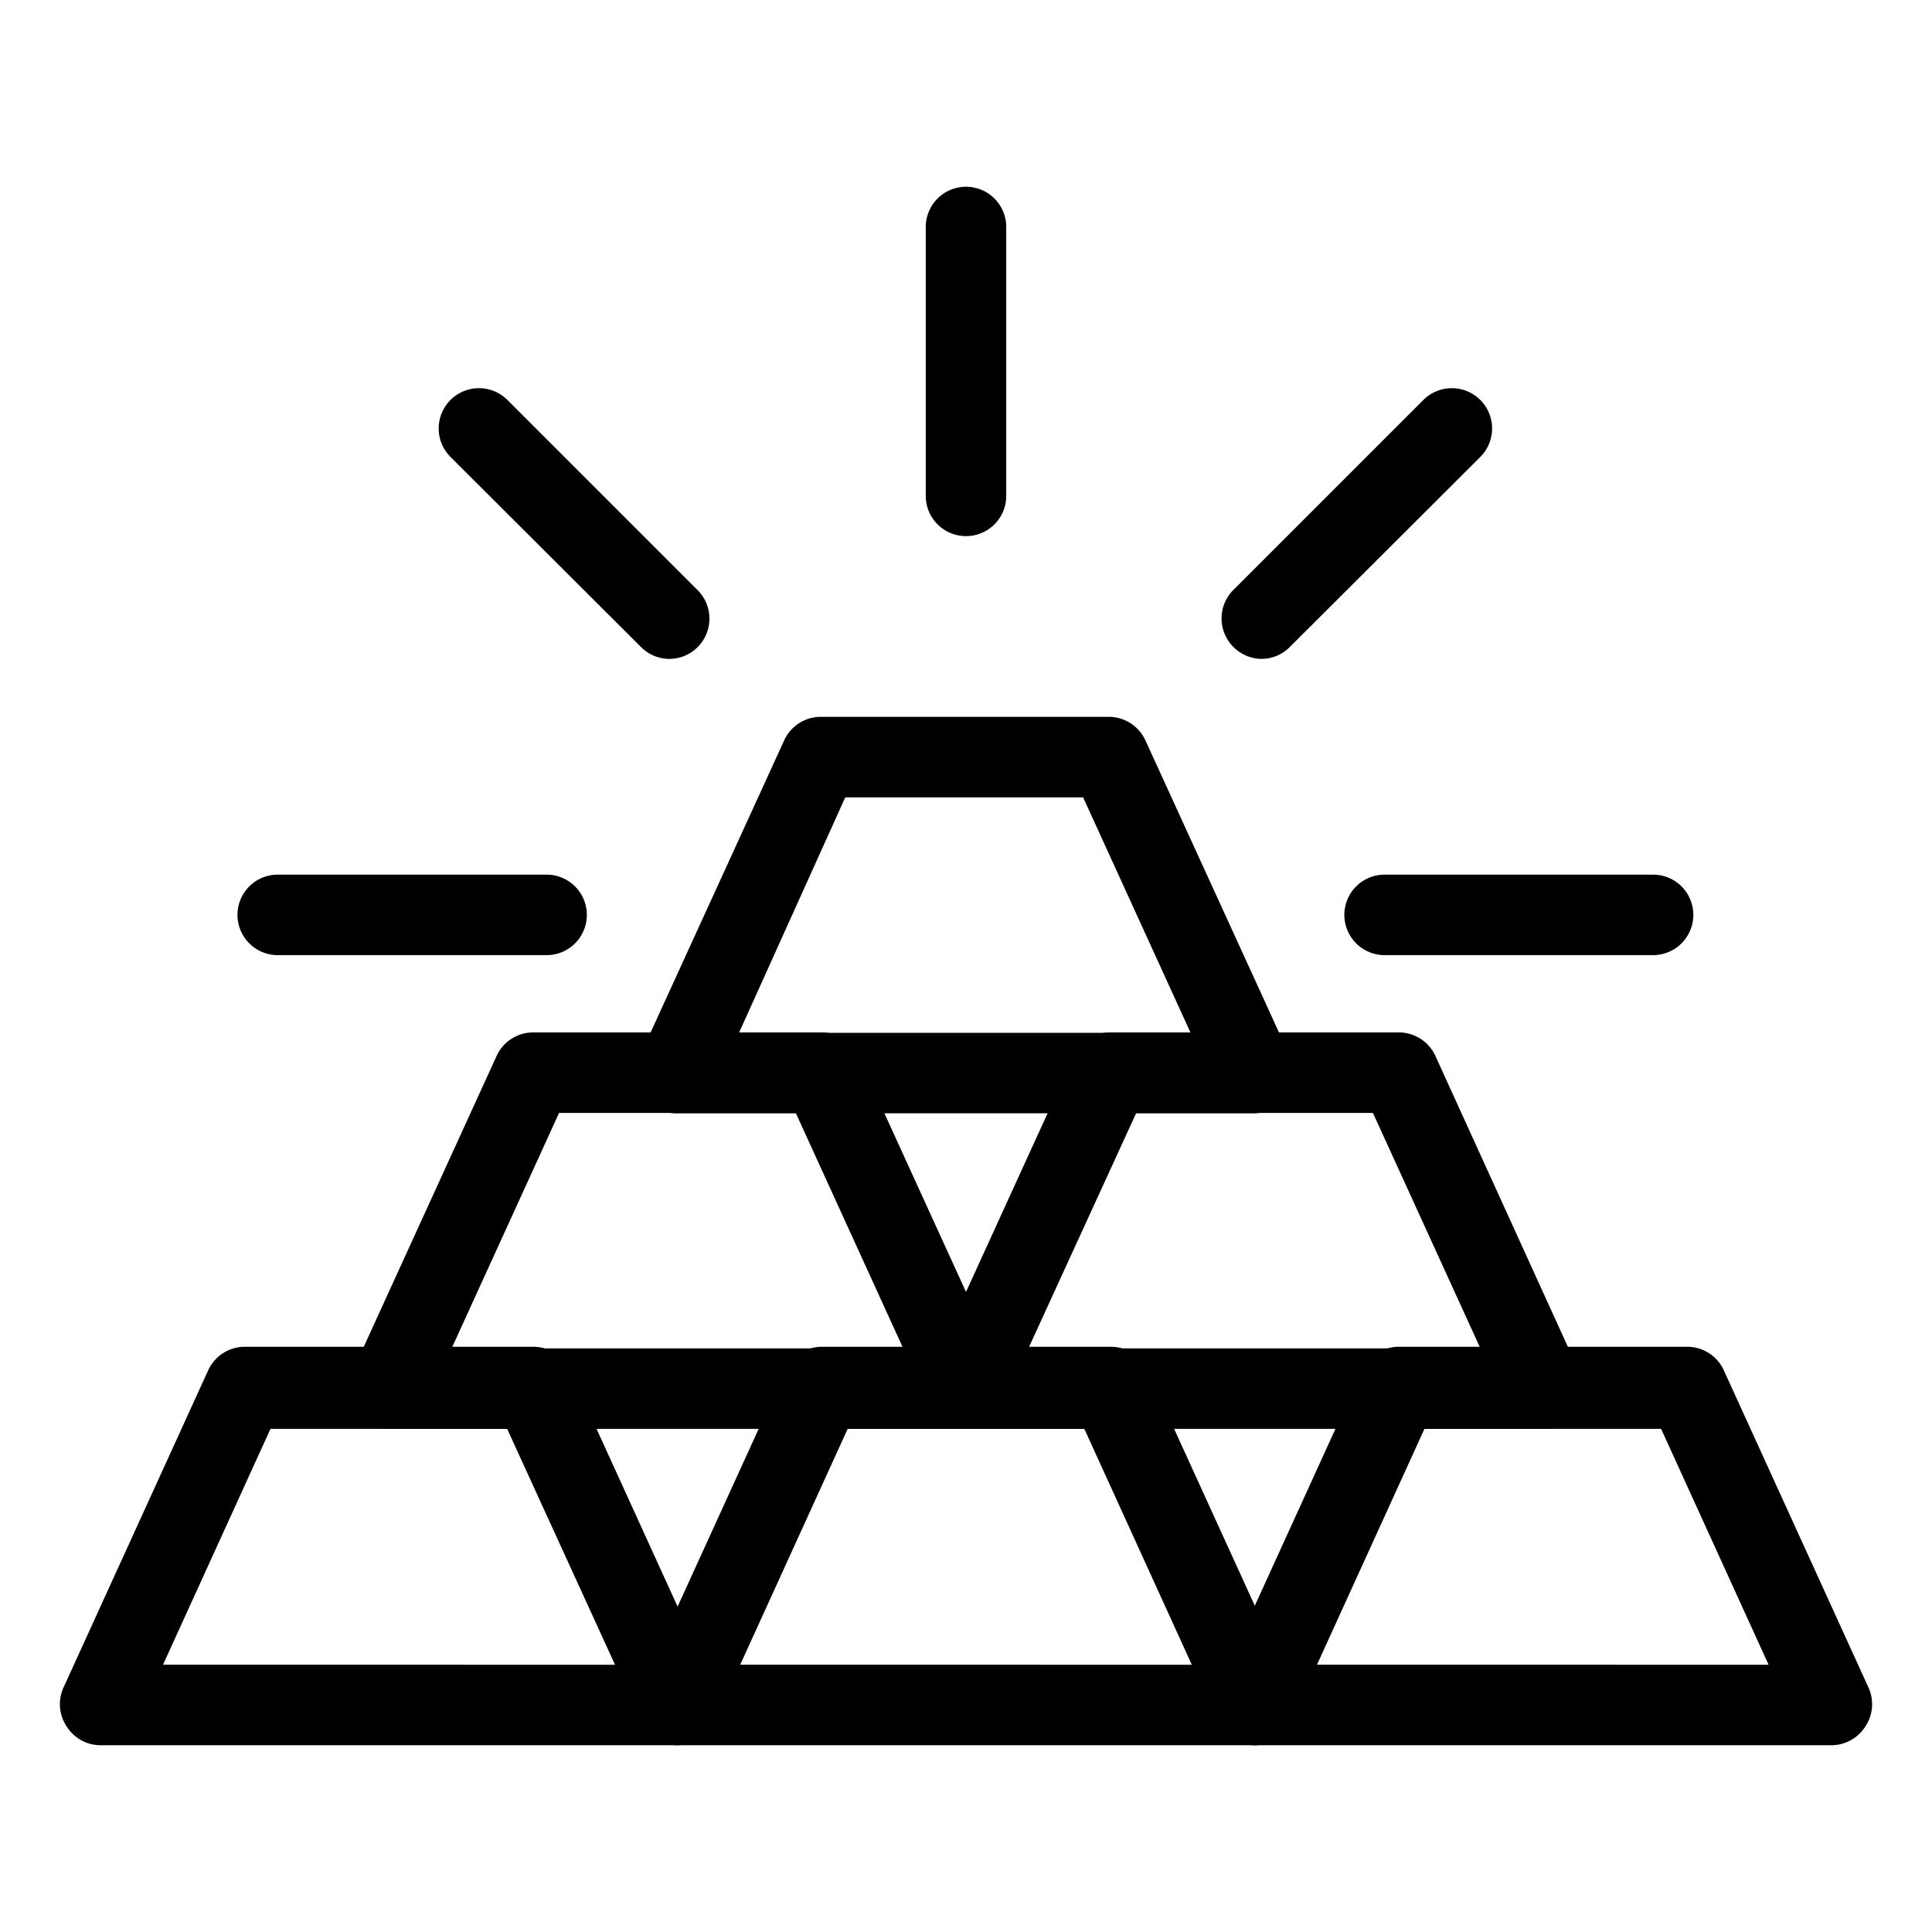 <svg viewBox="0 0 48 48" xmlns="http://www.w3.org/2000/svg" data-name="Layer 1" id="Layer_1"><title>1. Gold</title><path d="M16.83,43.36H2.5a1,1,0,0,1-.84-.46,1,1,0,0,1-.07-1l3.58-7.85a1,1,0,0,1,.91-.59h7.17a1,1,0,0,1,.91.59l3.58,7.85a1,1,0,0,1-.07,1A1,1,0,0,1,16.83,43.36Zm-12.78-2H15.28L12.6,35.5H6.72Z"></path><path d="M31.17,43.36H16.83A1,1,0,0,1,16,42.9a1,1,0,0,1-.07-1l3.58-7.85a1,1,0,0,1,.91-.59h7.18a1,1,0,0,1,.91.59l3.58,7.85a1,1,0,0,1-.07,1A1,1,0,0,1,31.17,43.36Zm-12.78-2H29.61L26.94,35.5H21.06Z"></path><path d="M45.5,43.36H31.17a1,1,0,0,1-.85-.46,1,1,0,0,1-.06-1l3.58-7.85a1,1,0,0,1,.91-.59h7.17a1,1,0,0,1,.91.59l3.58,7.85a1,1,0,0,1-.07,1A1,1,0,0,1,45.5,43.36Zm-12.78-2H43.94L41.27,35.5H35.39Z"></path><path d="M24,35.5H9.66a1,1,0,0,1-.91-1.41l3.59-7.86a1,1,0,0,1,.91-.58h7.16a1,1,0,0,1,.91.58l3.59,7.86a1,1,0,0,1-.07.95A1,1,0,0,1,24,35.5Zm-12.78-2H22.44l-2.67-5.85H13.89Z"></path><path d="M38.33,35.5H24a1,1,0,0,1-.84-.46,1,1,0,0,1-.07-.95l3.59-7.86a1,1,0,0,1,.91-.58h7.16a1,1,0,0,1,.91.58l3.58,7.86a1,1,0,0,1-.07.95A1,1,0,0,1,38.33,35.5Zm-12.78-2H36.78l-2.67-5.85H28.23Z"></path><path d="M31.14,27.66H16.8a1,1,0,0,1-.91-1.41l3.59-7.85a1,1,0,0,1,.91-.59h7.16a1,1,0,0,1,.91.59l3.59,7.85a1,1,0,0,1-.91,1.41Zm-12.78-2H29.58l-2.67-5.85H21Z"></path><path d="M24,13.32a1,1,0,0,1-1-1V5.64a1,1,0,0,1,2,0v6.68A1,1,0,0,1,24,13.32Z"></path><path d="M16.62,16.37a1,1,0,0,1-.7-.3l-4.73-4.72a1,1,0,0,1,0-1.41,1,1,0,0,1,1.42,0l4.72,4.72a1,1,0,0,1-.71,1.71Z"></path><path d="M13.58,23.73H6.9a1,1,0,0,1,0-2h6.68a1,1,0,1,1,0,2Z"></path><path d="M31.35,16.37a1,1,0,0,1-.71-.3,1,1,0,0,1,0-1.41l4.72-4.72a1,1,0,0,1,1.42,0,1,1,0,0,1,0,1.41l-4.73,4.72A1,1,0,0,1,31.35,16.37Z"></path><path d="M41.07,23.73H34.4a1,1,0,0,1,0-2h6.67a1,1,0,0,1,0,2Z"></path></svg>